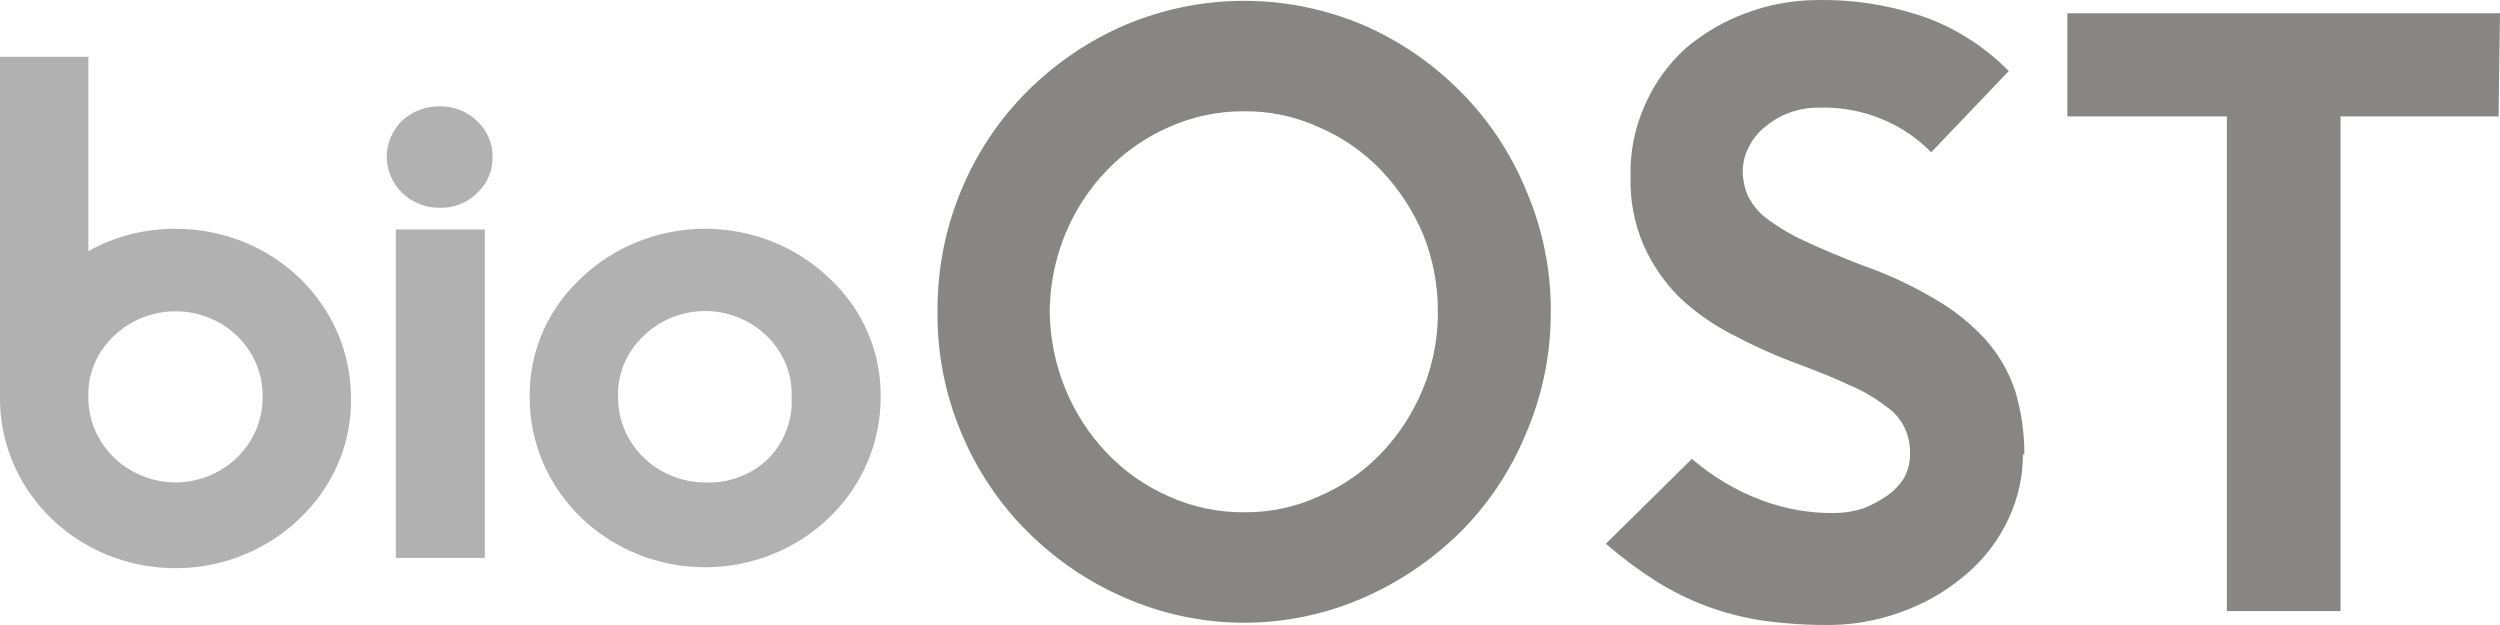 <?xml version="1.0" encoding="UTF-8"?> <svg xmlns="http://www.w3.org/2000/svg" width="88" height="22" viewBox="0 0 88 22" fill="none"> <path d="M12.355 14C12.369 14.789 12.217 15.573 11.907 16.303C11.597 17.033 11.135 17.695 10.551 18.247C9.686 19.085 8.582 19.655 7.38 19.886C6.178 20.116 4.932 19.996 3.801 19.541C2.67 19.086 1.705 18.316 1.028 17.329C0.351 16.342 -0.007 15.183 9.38435e-05 14V2H3.111V8.838C4.05 8.316 5.116 8.045 6.2 8.054C7.832 8.054 9.398 8.681 10.552 9.796C11.706 10.911 12.355 12.423 12.355 14V14ZM9.243 14C9.26 13.408 9.093 12.824 8.763 12.325C8.433 11.826 7.955 11.433 7.392 11.199C6.829 10.964 6.206 10.898 5.604 11.009C5.001 11.121 4.447 11.403 4.013 11.822C3.712 12.102 3.475 12.442 3.32 12.817C3.164 13.193 3.093 13.596 3.111 14C3.111 14.791 3.437 15.55 4.016 16.11C4.595 16.669 5.381 16.983 6.2 16.983C7.011 16.972 7.785 16.653 8.355 16.094C8.924 15.536 9.243 14.784 9.243 14V14ZM17.337 5.528C17.342 5.763 17.297 5.997 17.204 6.215C17.111 6.432 16.972 6.628 16.796 6.791C16.628 6.962 16.425 7.097 16.2 7.187C15.974 7.277 15.732 7.32 15.488 7.314C15.242 7.318 14.996 7.274 14.768 7.184C14.539 7.094 14.332 6.961 14.158 6.791C13.81 6.452 13.614 5.995 13.614 5.517C13.614 5.04 13.81 4.582 14.158 4.243C14.517 3.915 14.994 3.735 15.488 3.742C15.731 3.74 15.973 3.785 16.197 3.874C16.422 3.964 16.626 4.097 16.796 4.265C16.972 4.428 17.111 4.624 17.204 4.842C17.297 5.059 17.342 5.293 17.337 5.528V5.528ZM17.066 19.64H13.933V8.076H17.066V19.64V19.64ZM30.999 14C30.999 15.582 30.348 17.1 29.19 18.219C28.031 19.338 26.46 19.967 24.822 19.967C23.183 19.967 21.612 19.338 20.454 18.219C19.295 17.1 18.645 15.582 18.645 14C18.629 13.217 18.782 12.44 19.092 11.716C19.402 10.993 19.864 10.339 20.448 9.797C21.61 8.679 23.183 8.052 24.822 8.052C26.461 8.052 28.034 8.679 29.195 9.797C29.779 10.339 30.241 10.993 30.552 11.716C30.862 12.44 31.014 13.217 30.999 14V14ZM27.865 14C27.883 13.598 27.814 13.196 27.663 12.821C27.512 12.446 27.281 12.106 26.986 11.822C26.703 11.545 26.366 11.326 25.994 11.176C25.623 11.026 25.224 10.949 24.822 10.949C24.419 10.949 24.02 11.026 23.649 11.176C23.277 11.326 22.941 11.545 22.657 11.822C22.356 12.102 22.12 12.442 21.964 12.817C21.809 13.193 21.738 13.596 21.756 14C21.756 14.787 22.078 15.543 22.652 16.102C23.227 16.661 24.006 16.978 24.822 16.983C25.24 17.001 25.657 16.932 26.046 16.782C26.435 16.632 26.786 16.404 27.076 16.112C27.346 15.828 27.554 15.495 27.689 15.132C27.825 14.77 27.885 14.385 27.865 14Z" fill="#B1B1B1"></path> <path d="M54.588 10.975C54.593 12.447 54.296 13.905 53.719 15.25C53.181 16.558 52.395 17.741 51.408 18.727C50.41 19.709 49.249 20.494 47.98 21.046C46.655 21.623 45.232 21.92 43.794 21.92C42.357 21.92 40.934 21.623 39.608 21.046C38.337 20.501 37.174 19.715 36.18 18.727C35.186 17.741 34.392 16.559 33.845 15.25C33.273 13.904 32.984 12.446 33.001 10.975C32.988 9.495 33.276 8.03 33.845 6.673C34.392 5.364 35.186 4.182 36.18 3.196C37.174 2.209 38.337 1.423 39.608 0.878C42.292 -0.254 45.297 -0.254 47.98 0.878C49.255 1.429 50.418 2.224 51.408 3.222C52.395 4.209 53.181 5.391 53.719 6.699C54.3 8.044 54.596 9.501 54.588 10.975ZM50.613 10.975C50.618 10.037 50.441 9.109 50.092 8.245C49.738 7.412 49.242 6.652 48.626 6.004C48.003 5.351 47.259 4.834 46.44 4.484C45.611 4.102 44.714 3.909 43.807 3.917C42.884 3.909 41.97 4.102 41.124 4.484C39.894 5.026 38.843 5.93 38.102 7.083C37.36 8.236 36.96 9.589 36.95 10.975C36.974 12.84 37.695 14.622 38.963 15.946C39.581 16.593 40.315 17.109 41.124 17.465C41.97 17.848 42.884 18.041 43.807 18.032C44.714 18.041 45.611 17.847 46.44 17.465C47.259 17.115 48.003 16.599 48.626 15.946C49.248 15.293 49.745 14.524 50.092 13.679C50.425 12.864 50.602 11.989 50.613 11.104V10.975ZM71.207 15.997C71.206 16.773 71.037 17.539 70.71 18.238C70.379 18.959 69.905 19.6 69.319 20.118C68.694 20.68 67.98 21.124 67.208 21.432C66.353 21.785 65.444 21.977 64.525 21.998C63.694 22.01 62.864 21.958 62.041 21.844C61.363 21.742 60.697 21.57 60.053 21.329C59.438 21.1 58.847 20.807 58.289 20.453C57.671 20.061 57.082 19.622 56.526 19.14L59.556 16.152C60.294 16.79 61.135 17.287 62.041 17.62C62.837 17.916 63.678 18.065 64.525 18.058C64.878 18.061 65.23 18.009 65.568 17.903C65.875 17.785 66.167 17.63 66.438 17.439C66.664 17.283 66.858 17.082 67.009 16.847C67.161 16.583 67.238 16.279 67.232 15.971C67.242 15.669 67.183 15.369 67.058 15.096C66.917 14.78 66.694 14.513 66.413 14.323C66.023 14.019 65.597 13.768 65.146 13.576C64.599 13.319 63.904 13.035 63.059 12.726C62.328 12.447 61.614 12.12 60.923 11.748C60.264 11.406 59.654 10.973 59.109 10.46C58.592 9.943 58.171 9.332 57.867 8.657C57.534 7.897 57.373 7.069 57.395 6.236C57.37 5.346 57.549 4.464 57.917 3.66C58.25 2.911 58.733 2.244 59.333 1.702C59.962 1.167 60.677 0.749 61.444 0.466C62.241 0.166 63.081 0.01 63.928 0.003C65.271 -0.027 66.609 0.191 67.878 0.647C68.937 1.053 69.902 1.684 70.71 2.501L67.978 5.36C67.487 4.858 66.904 4.464 66.264 4.201C65.562 3.907 64.809 3.767 64.053 3.789C63.689 3.781 63.327 3.842 62.984 3.969C62.677 4.079 62.391 4.245 62.14 4.458C61.903 4.645 61.708 4.882 61.569 5.154C61.422 5.421 61.345 5.722 61.345 6.029C61.346 6.342 61.414 6.649 61.544 6.931C61.711 7.251 61.95 7.524 62.239 7.73C62.636 8.022 63.06 8.273 63.506 8.476C64.053 8.734 64.723 9.017 65.518 9.326C66.425 9.639 67.298 10.044 68.127 10.537C68.79 10.92 69.394 11.407 69.915 11.979C70.367 12.494 70.714 13.099 70.934 13.756C71.151 14.482 71.26 15.238 71.257 15.997H71.207ZM87.95 4.098H82.386V21.509H78.386V4.098H72.772V0.466H88L87.95 4.098Z" fill="#878684"></path> </svg> 